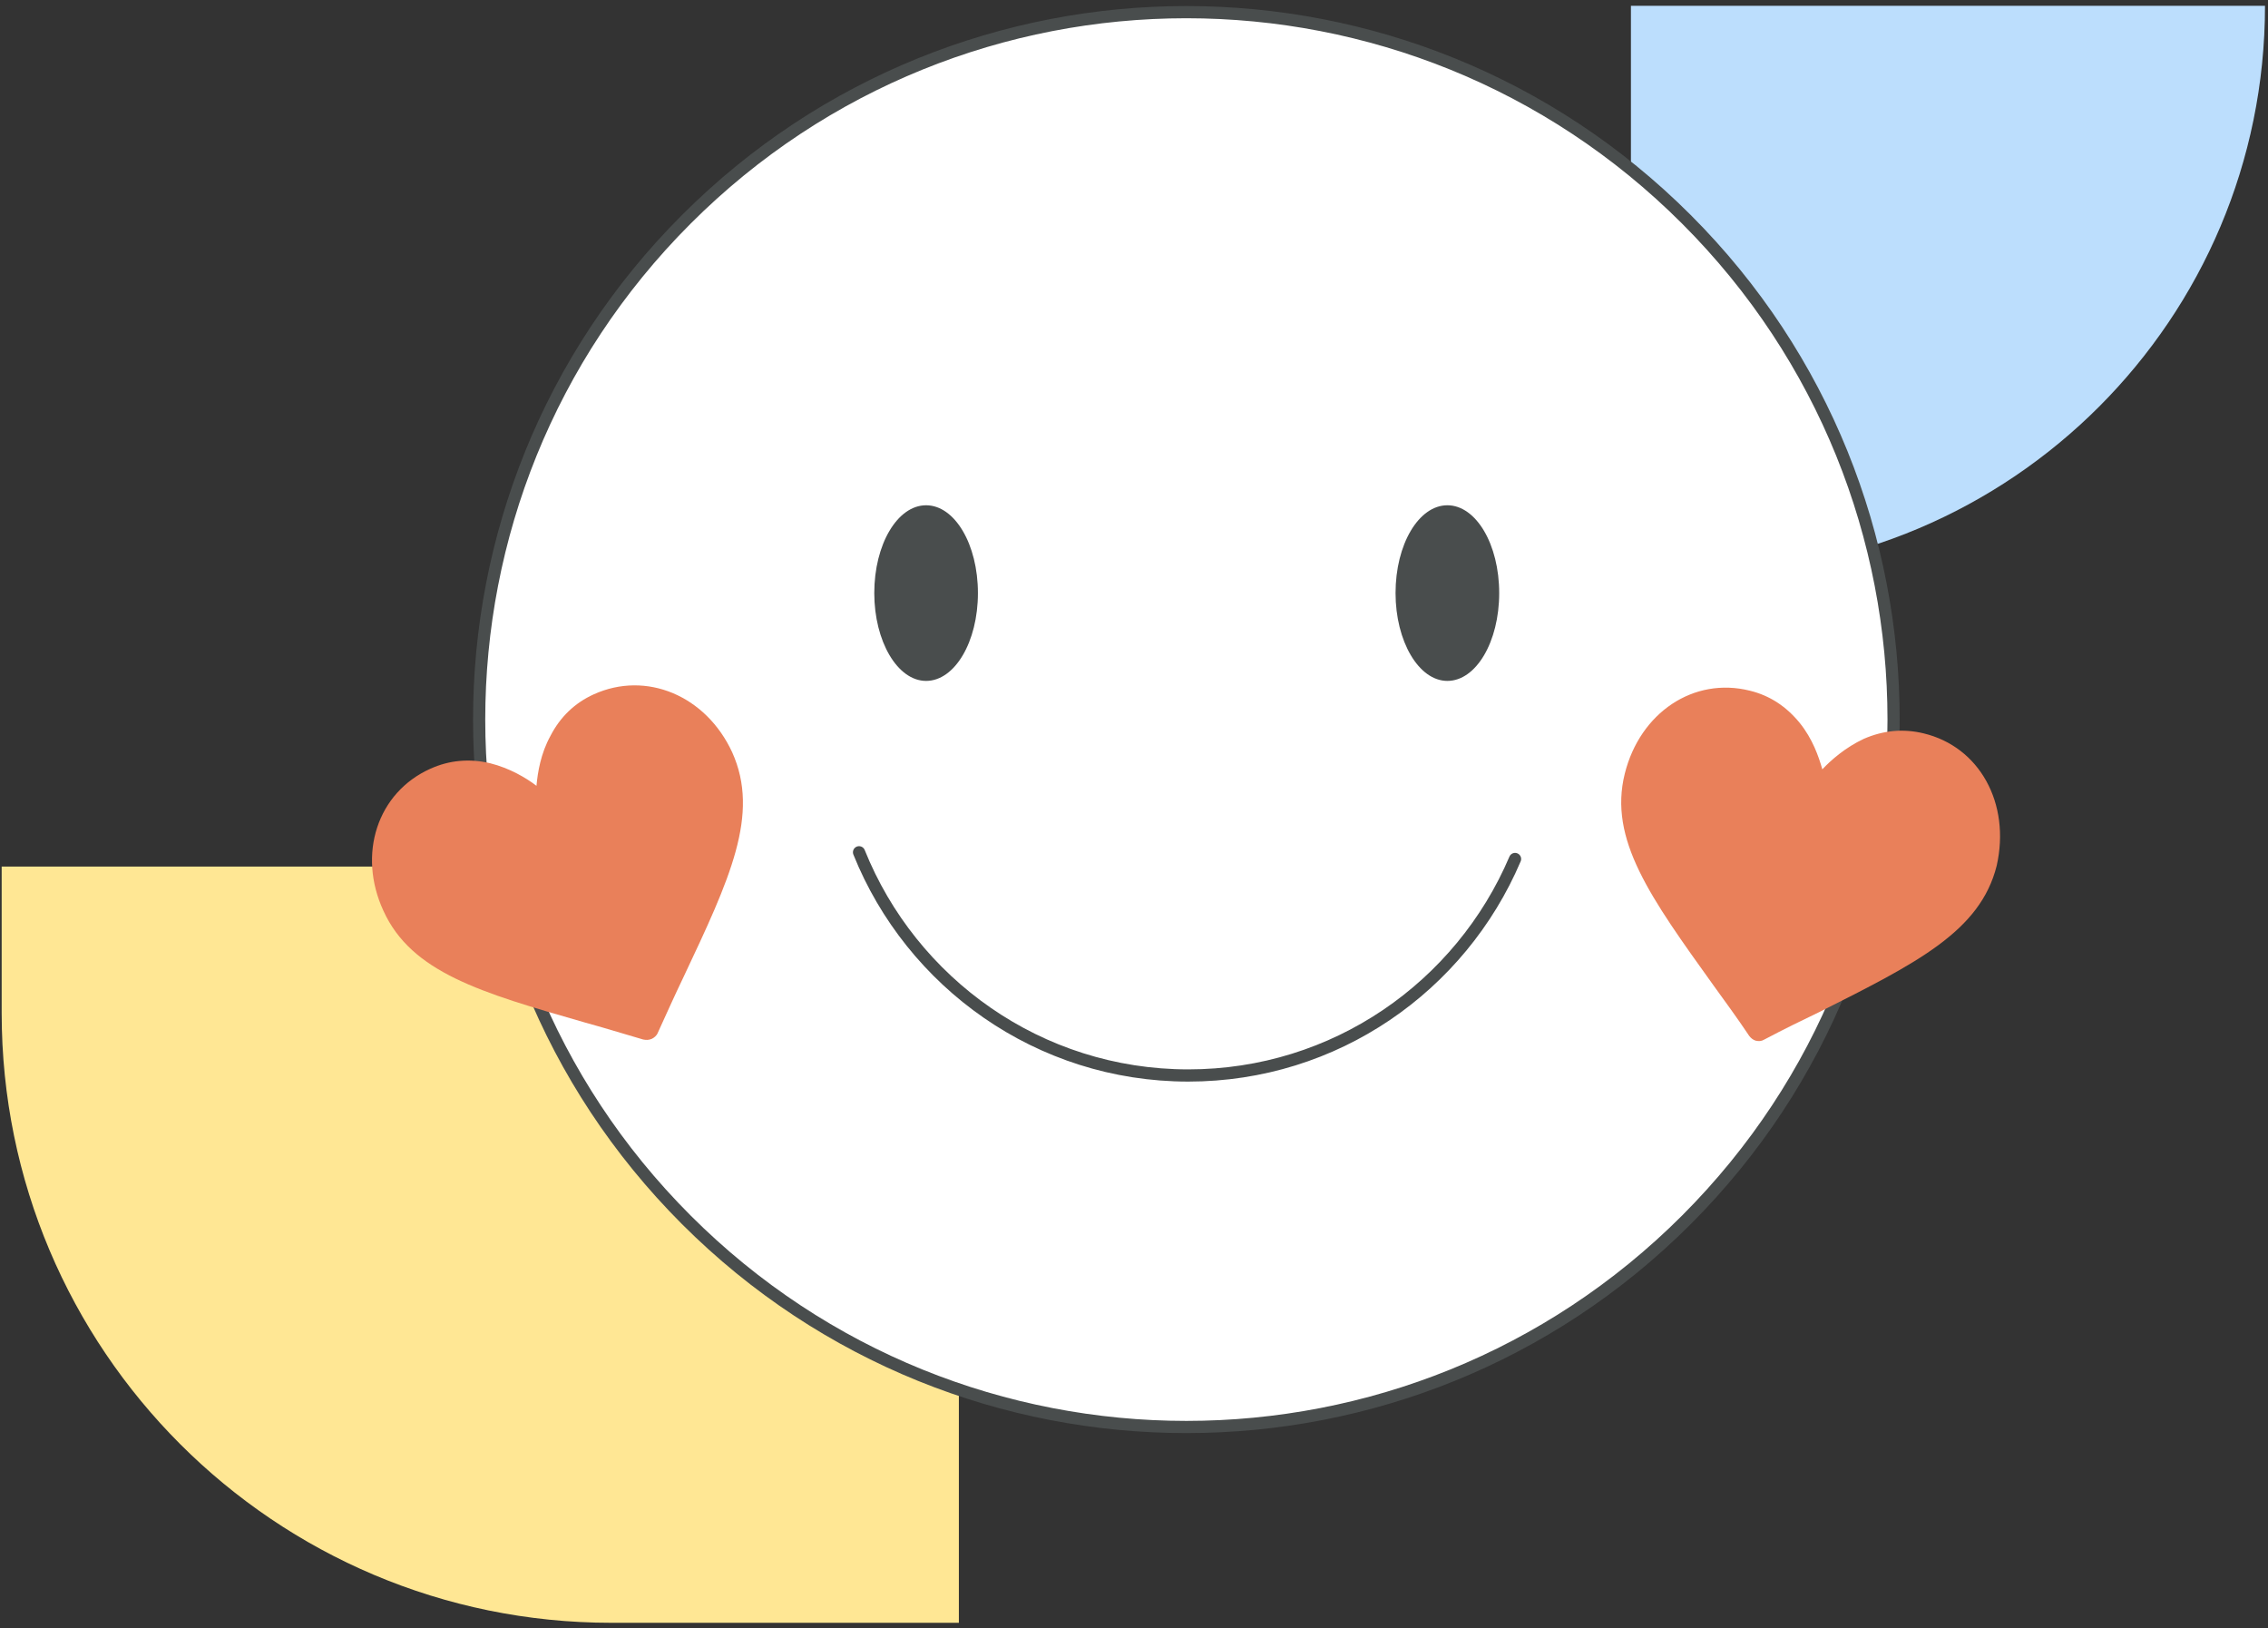 <?xml version="1.0" encoding="UTF-8"?> <svg xmlns="http://www.w3.org/2000/svg" width="372" height="267" viewBox="0 0 372 267" fill="none"><rect x="0" y="0" width="372" height="267" fill="#333333" stroke="none"/> <path d="M267.507 0.95H371.507C371.507 52.313 329.869 93.95 278.507 93.95H267.507V0.95Z" fill="#BCDEFD"></path> <path d="M0.274 142.095H157.274V266.095H100.274C45.046 266.095 0.274 221.323 0.274 166.095V142.095Z" fill="#FFE794"></path> <g clip-path="url(#clip0)"> <path d="M276.613 200.014C321.913 154.713 321.913 81.267 276.613 35.967C231.312 -9.334 157.866 -9.334 112.566 35.967C67.265 81.267 67.265 154.713 112.566 200.014C157.866 245.314 231.312 245.314 276.613 200.014Z" fill="white" stroke="#494D4D" stroke-width="2" stroke-miterlimit="10" stroke-linecap="round" stroke-linejoin="round"></path> <path d="M140.9 139.75C149.5 161.15 170.4 176.35 194.9 176.35C219 176.35 239.6 161.75 248.5 140.85" fill="white"></path> <path d="M140.9 139.75C149.5 161.15 170.4 176.35 194.9 176.35C219 176.35 239.6 161.75 248.5 140.85" stroke="#494D4D" stroke-width="2" stroke-miterlimit="10" stroke-linecap="round" stroke-linejoin="round"></path> <path d="M160.4 97.25C160.4 105.25 156.6 111.65 151.9 111.65C147.2 111.65 143.4 105.15 143.4 97.25C143.4 89.25 147.2 82.85 151.9 82.85C156.6 82.85 160.4 89.25 160.4 97.25Z" fill="#494D4D"></path> <path d="M245.9 97.25C245.9 105.25 242.1 111.65 237.4 111.65C232.7 111.65 228.9 105.15 228.9 97.25C228.9 89.25 232.7 82.85 237.4 82.85C242.1 82.85 245.9 89.25 245.9 97.25Z" fill="#494D4D"></path> <path d="M315.501 120.25C312.201 119.45 308.901 119.75 305.701 121.15C302.701 122.55 300.301 124.65 298.901 126.15C298.301 124.05 297.301 121.15 295.201 118.55C293.001 115.85 290.301 114.05 287.001 113.25C277.801 110.95 269.001 116.85 266.501 126.85C263.801 137.65 270.701 147.15 281.101 161.65C282.901 164.15 284.901 166.85 286.901 169.85C287.201 170.25 287.601 170.55 288.001 170.65C288.501 170.75 288.901 170.75 289.401 170.45C292.601 168.75 295.701 167.25 298.401 165.95C314.301 157.95 324.801 152.75 327.501 141.95C329.801 131.75 324.701 122.45 315.501 120.25Z" fill="#E9805A"></path> <path d="M97.392 113.85C94.293 115.25 91.892 117.55 90.293 120.65C88.692 123.55 88.192 126.65 87.993 128.85C86.293 127.55 83.593 125.95 80.392 125.15C76.993 124.35 73.692 124.65 70.593 126.05C61.892 129.95 58.593 140.05 62.892 149.35C67.493 159.45 78.793 162.75 95.892 167.65C98.793 168.45 102.092 169.45 105.492 170.45C105.992 170.55 106.392 170.55 106.892 170.35C107.292 170.15 107.692 169.85 107.892 169.35C109.392 166.05 110.792 162.95 112.092 160.25C119.692 144.15 124.692 133.55 120.092 123.35C115.792 114.05 105.992 109.95 97.392 113.85Z" fill="#E9805A"></path> </g> <defs> <clipPath id="clip0"> <rect width="273.6" height="234.1" fill="white" transform="translate(54.4 0.95)"></rect> </clipPath> </defs> </svg> 